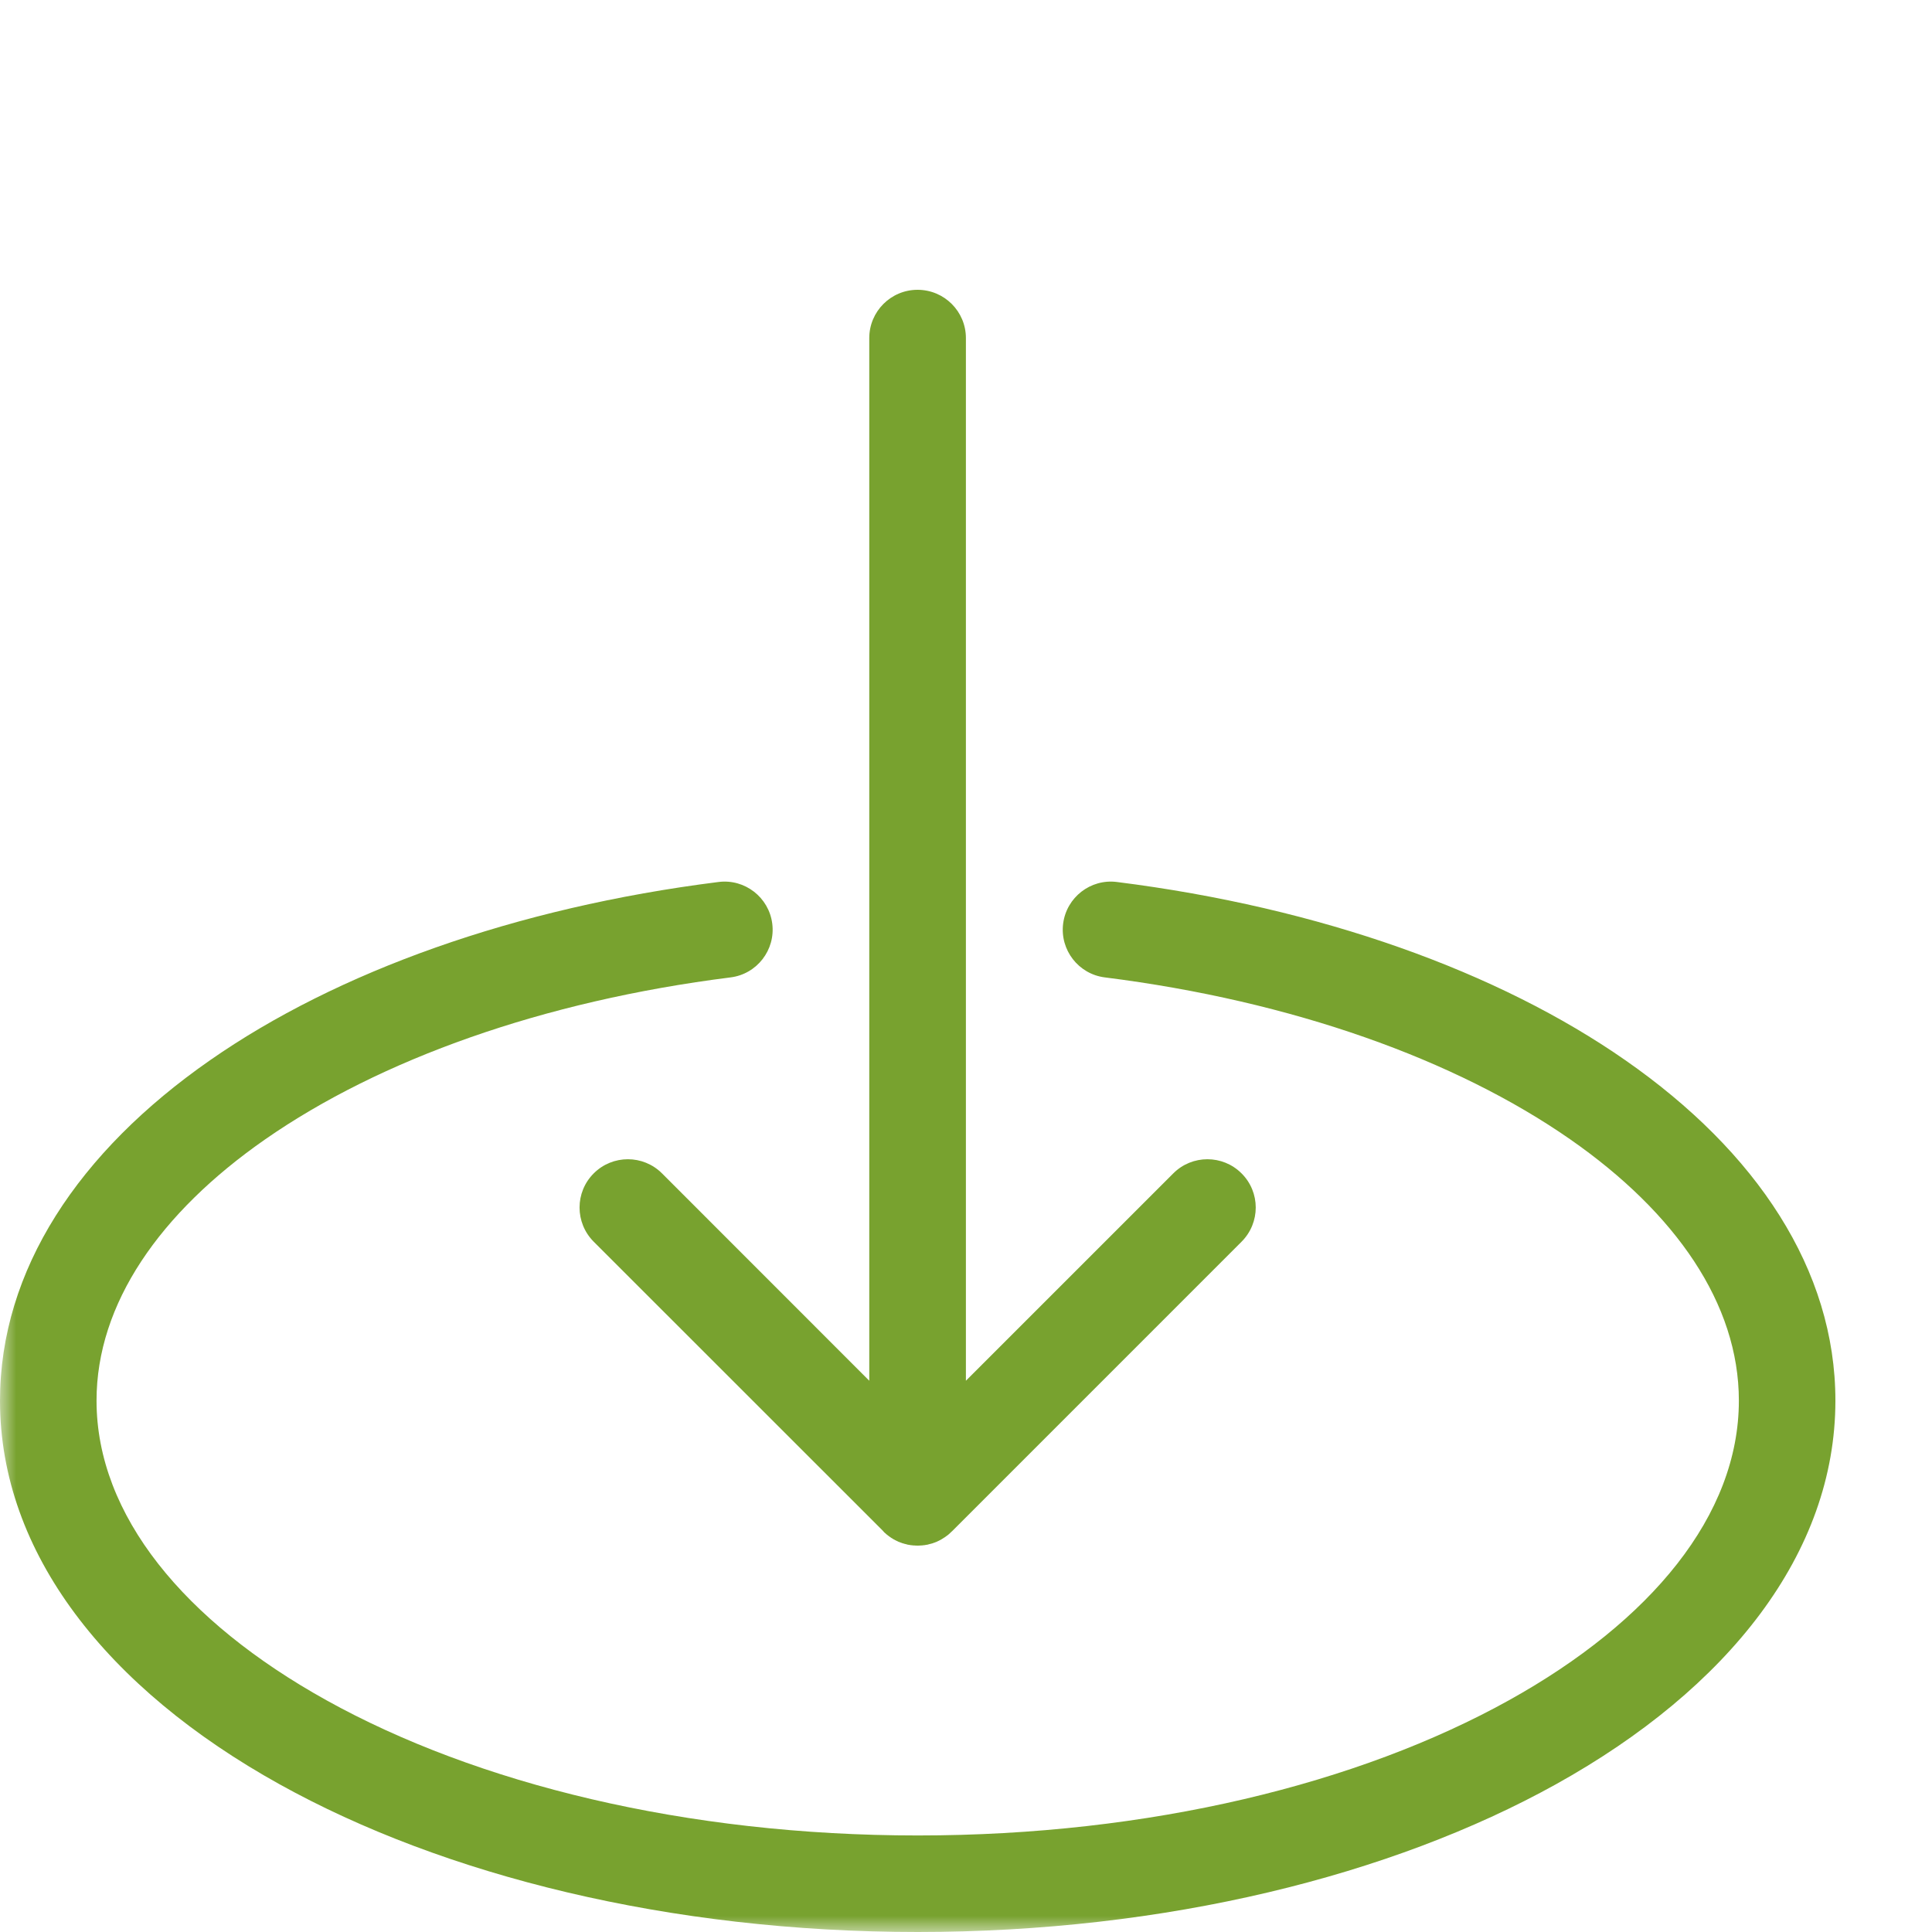 <svg width="60" height="60" viewBox="0 0 60 60" fill="none" xmlns="http://www.w3.org/2000/svg">
<mask id="mask0" mask-type="alpha" maskUnits="userSpaceOnUse" x="0" y="0" width="60" height="60">
<rect width="60" height="60" fill="#C4C4C4"/>
</mask>
<g mask="url(#mask0)">
<path fill-rule="evenodd" clip-rule="evenodd" d="M36.438 36.44C37.022 35.855 37.973 35.855 38.557 36.44C39.145 37.025 39.145 37.975 38.557 38.563L29.56 47.561H29.557L29.479 47.636L29.473 47.639L29.452 47.66C29.383 47.714 29.314 47.762 29.242 47.803L29.227 47.812L29.212 47.819L29.194 47.831L29.179 47.837L29.161 47.846L29.146 47.855L29.128 47.861L29.113 47.87L29.095 47.879L29.08 47.885L29.047 47.897L29.029 47.906L29.014 47.908L28.993 47.917L28.978 47.923L28.96 47.929L28.942 47.935L28.924 47.938L28.906 47.944L28.891 47.947L28.87 47.953L28.855 47.956L28.834 47.962L28.819 47.968L28.798 47.971L28.783 47.974L28.762 47.977L28.747 47.98L28.726 47.983L28.711 47.986L28.687 47.989H28.678L28.648 47.992L28.642 47.995H28.612H28.606L28.573 47.998L28.498 48.001L28.426 47.998H28.42L28.39 47.995H28.381H28.354L28.342 47.992L28.318 47.989H28.306L28.282 47.986L28.267 47.983L28.246 47.98L28.231 47.977L28.21 47.974L28.195 47.971L28.174 47.968L28.16 47.962L28.142 47.956L28.12 47.953L28.105 47.947L28.084 47.944L28.07 47.938L28.016 47.923L28.001 47.917L27.98 47.908L27.968 47.906L27.947 47.897L27.935 47.891L27.914 47.885L27.899 47.879L27.881 47.87L27.866 47.861L27.848 47.855L27.833 47.846L27.815 47.837L27.8 47.831L27.782 47.819L27.767 47.812L27.749 47.803L27.734 47.794L27.719 47.783L27.704 47.774L27.689 47.765L27.671 47.756L27.659 47.744L27.641 47.732L27.629 47.726L27.611 47.711L27.599 47.702L27.581 47.69L27.572 47.681L27.551 47.666L27.542 47.66L27.521 47.639L27.515 47.636L27.494 47.615L27.488 47.612L27.464 47.591L27.461 47.588L27.437 47.561L27.413 47.534L18.439 38.563C17.852 37.975 17.852 37.025 18.439 36.44C19.024 35.855 19.974 35.855 20.559 36.44L26.996 42.88V10.499C26.996 9.672 27.668 9 28.495 9C29.326 9 29.997 9.672 29.997 10.499V42.88L36.438 36.44ZM34.312 30.354C33.494 30.252 32.912 29.502 33.017 28.683C33.122 27.868 33.868 27.286 34.687 27.391C41.004 28.186 46.536 30.18 50.476 32.926C54.559 35.768 57 39.441 57 43.498C57 48.226 53.681 52.436 48.32 55.413C43.217 58.246 36.207 60 28.502 60C20.793 60 13.783 58.246 8.683 55.413C3.319 52.436 0 48.226 0 43.498C0 39.441 2.441 35.768 6.524 32.926C10.464 30.18 15.996 28.186 22.313 27.391C23.132 27.286 23.878 27.868 23.983 28.683C24.088 29.502 23.506 30.252 22.688 30.354C16.862 31.088 11.801 32.902 8.233 35.385C4.959 37.666 2.998 40.491 2.998 43.498C2.998 47.057 5.727 50.352 10.134 52.801C14.802 55.395 21.297 57.002 28.502 57.002C35.703 57.002 42.198 55.395 46.866 52.801C51.273 50.352 54.002 47.057 54.002 43.498C54.002 40.491 52.041 37.666 48.767 35.385C45.199 32.902 40.138 31.088 34.312 30.354Z" fill="url(#paint0_linear)"/>
</g>
<defs>
<linearGradient id="paint0_linear" x1="28.5" y1="9" x2="28.5" y2="60" gradientUnits="userSpaceOnUse">
<stop stop-color="#78A22F"/>
<stop offset="1" stop-color="#78A22F"/>
</linearGradient>
</defs>
</svg>
